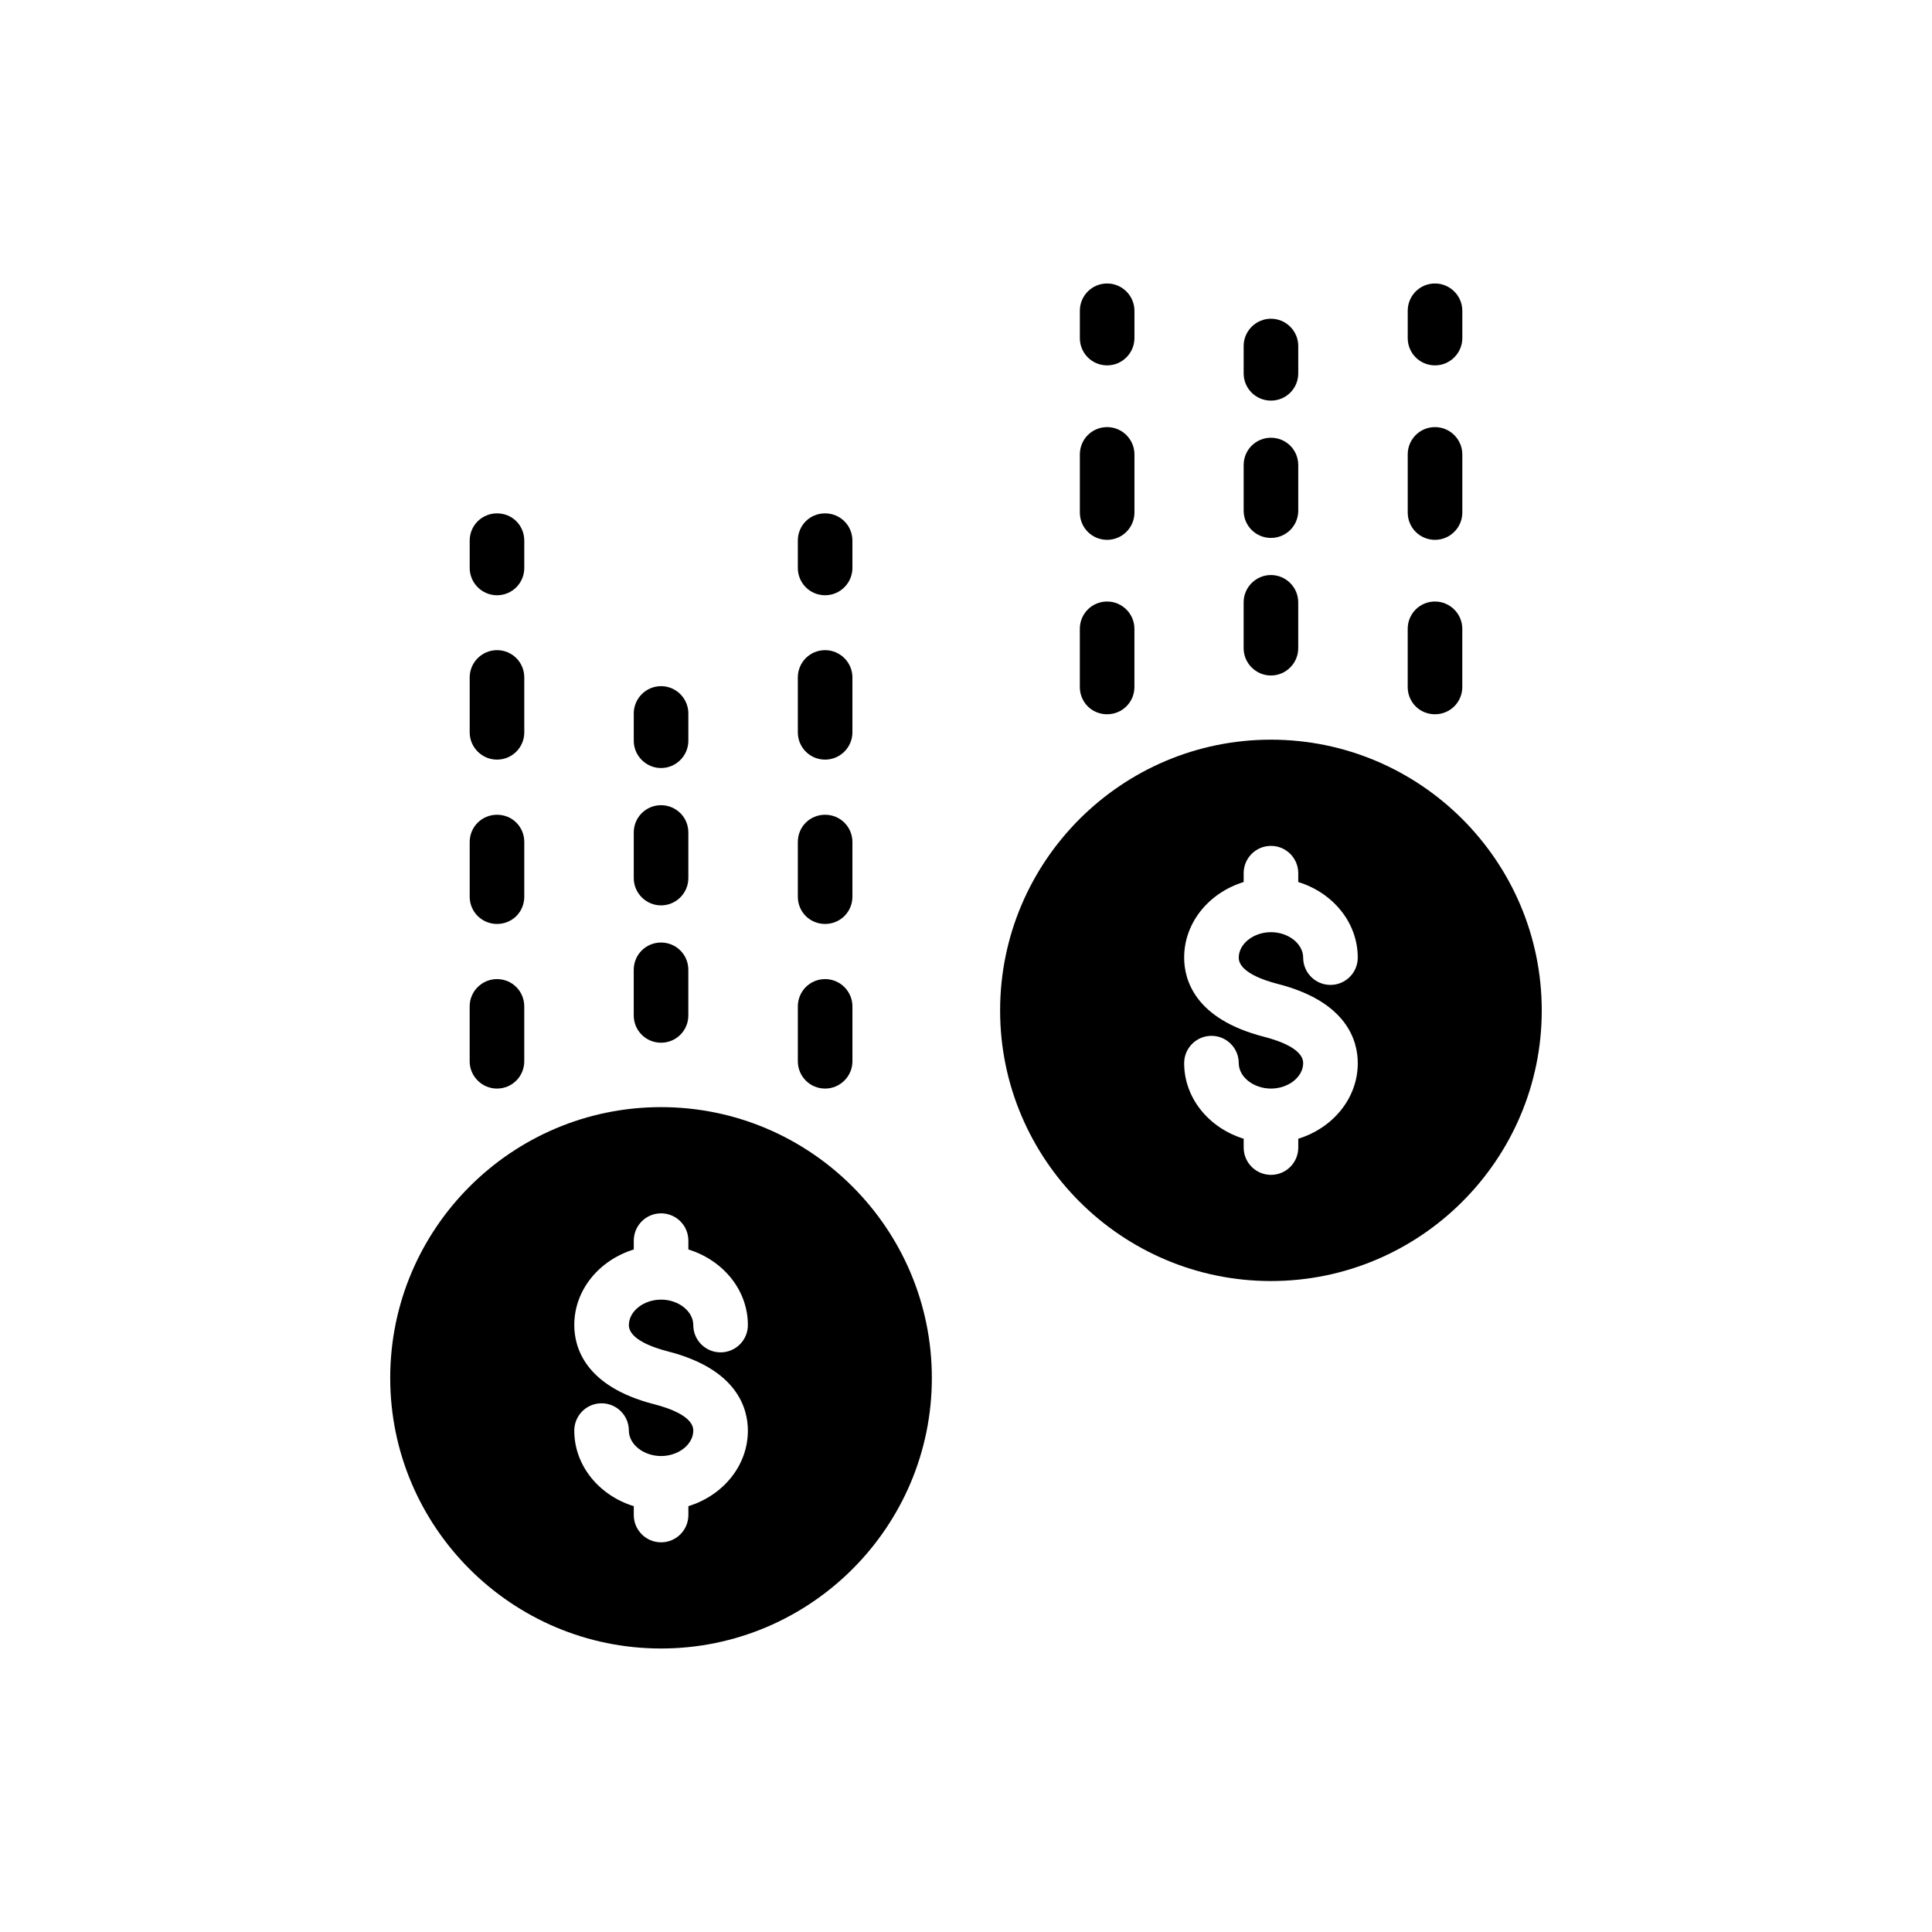 <?xml version="1.0" encoding="UTF-8"?>
<!-- Uploaded to: ICON Repo, www.svgrepo.com, Generator: ICON Repo Mixer Tools -->
<svg fill="#000000" width="800px" height="800px" version="1.1" viewBox="144 144 512 512" xmlns="http://www.w3.org/2000/svg">
 <g>
  <path d="m480.81 340.02c-39.574 0-71.77 32.195-71.77 71.77 0 39.504 32.195 71.699 71.77 71.699s71.77-32.195 71.77-71.699c0-39.57-32.195-71.77-71.77-71.77zm1.805 64.73c18.453 4.719 21.211 15.176 21.211 20.992 0 9.348-6.641 17.219-15.77 20.031v2.344c0 4-3.238 7.234-7.234 7.234-3.996 0-7.234-3.238-7.234-7.234l-0.004-2.344c-9.129-2.816-15.77-10.684-15.77-20.031 0-4 3.238-7.234 7.234-7.234 3.996 0 7.234 3.234 7.234 7.234 0 3.652 3.906 6.742 8.535 6.742 4.629 0 8.535-3.086 8.535-6.742 0-3.773-6.473-5.984-10.324-6.973-18.457-4.719-21.215-15.176-21.215-20.992 0-9.348 6.641-17.219 15.77-20.031v-2.344c0-4 3.238-7.234 7.234-7.234 3.996 0 7.234 3.238 7.234 7.234v2.344c9.129 2.816 15.77 10.684 15.77 20.031 0 4-3.238 7.234-7.234 7.234s-7.234-3.238-7.234-7.234c0-3.652-3.906-6.742-8.535-6.742-4.629 0-8.535 3.09-8.535 6.742 0 3.766 6.473 5.984 10.332 6.973z"/>
  <path d="m524.29 303.41c-4.051 0-7.234 3.254-7.234 7.234v15.41c0 4.051 3.184 7.234 7.234 7.234 3.981 0 7.234-3.184 7.234-7.234v-15.41c0-3.981-3.254-7.234-7.234-7.234z"/>
  <path d="m319.18 393.78c-3.981 0-7.234 3.184-7.234 7.234v12.082c0 4.051 3.258 7.234 7.234 7.234 3.981 0 7.234-3.184 7.234-7.234v-12.082c0.004-4.051-3.254-7.234-7.234-7.234z"/>
  <path d="m326.42 364.62c0-4.051-3.258-7.234-7.234-7.234-3.981 0-7.234 3.184-7.234 7.234v12.082c0 3.981 3.258 7.234 7.234 7.234 3.981 0 7.234-3.254 7.234-7.234z"/>
  <path d="m369.9 323.53c0-3.981-3.254-7.234-7.234-7.234-4.051 0-7.234 3.258-7.234 7.234v14.543c0 3.981 3.184 7.234 7.234 7.234 3.981 0 7.234-3.254 7.234-7.234z"/>
  <path d="m282.94 367.15c0-4.051-3.184-7.234-7.234-7.234-3.981 0-7.234 3.184-7.234 7.234v14.473c0 4.051 3.258 7.234 7.234 7.234 4.051 0 7.234-3.184 7.234-7.234z"/>
  <path d="m369.9 367.15c0-4.051-3.254-7.234-7.234-7.234-4.051 0-7.234 3.184-7.234 7.234v14.473c0 4.051 3.184 7.234 7.234 7.234 3.981 0 7.234-3.184 7.234-7.234z"/>
  <path d="m369.9 287.28c0-4.051-3.254-7.234-7.234-7.234-4.051 0-7.234 3.184-7.234 7.234v7.234c0 3.981 3.184 7.234 7.234 7.234 3.981 0 7.234-3.258 7.234-7.234z"/>
  <path d="m275.7 403.47c-3.981 0-7.234 3.254-7.234 7.234v14.543c0 3.981 3.258 7.234 7.234 7.234 4.051 0 7.234-3.254 7.234-7.234v-14.543c0-3.981-3.184-7.234-7.234-7.234z"/>
  <path d="m326.42 333.07c0-3.981-3.258-7.234-7.234-7.234-3.981 0-7.234 3.254-7.234 7.234v7.234c0 3.981 3.258 7.234 7.234 7.234 3.981 0 7.234-3.254 7.234-7.234z"/>
  <path d="m282.94 323.53c0-3.981-3.184-7.234-7.234-7.234-3.981 0-7.234 3.258-7.234 7.234v14.543c0 3.981 3.258 7.234 7.234 7.234 4.051 0 7.234-3.254 7.234-7.234z"/>
  <path d="m282.94 287.28c0-4.051-3.184-7.234-7.234-7.234-3.981 0-7.234 3.184-7.234 7.234v7.234c0 3.981 3.258 7.234 7.234 7.234 4.051 0 7.234-3.258 7.234-7.234z"/>
  <path d="m488.05 235.7c0-3.981-3.254-7.234-7.234-7.234s-7.234 3.254-7.234 7.234v7.234c0 4.051 3.258 7.234 7.234 7.234 3.981 0 7.234-3.184 7.234-7.234z"/>
  <path d="m531.53 226.36c0-3.981-3.258-7.234-7.234-7.234-4.051 0-7.234 3.258-7.234 7.234v7.234c0 3.981 3.184 7.234 7.234 7.234 3.981 0 7.234-3.258 7.234-7.234z"/>
  <path d="m480.81 296.39c-3.981 0-7.234 3.254-7.234 7.234v12.156c0 3.981 3.258 7.234 7.234 7.234 3.981 0 7.234-3.254 7.234-7.234v-12.156c0-3.977-3.254-7.234-7.234-7.234z"/>
  <path d="m531.53 264.42c0-3.981-3.258-7.234-7.234-7.234-4.051 0-7.234 3.254-7.234 7.234v15.41c0 3.981 3.184 7.234 7.234 7.234 3.981 0 7.234-3.254 7.234-7.234z"/>
  <path d="m362.67 403.47c-4.051 0-7.234 3.254-7.234 7.234v14.543c0 3.981 3.184 7.234 7.234 7.234 3.981 0 7.234-3.254 7.234-7.234v-14.543c0-3.981-3.258-7.234-7.234-7.234z"/>
  <path d="m444.64 226.36c0-3.981-3.258-7.234-7.234-7.234-4.051 0-7.234 3.258-7.234 7.234v7.234c0 3.981 3.184 7.234 7.234 7.234 3.981 0 7.234-3.258 7.234-7.234z"/>
  <path d="m444.64 264.42c0-3.981-3.258-7.234-7.234-7.234-4.051 0-7.234 3.254-7.234 7.234v15.41c0 3.981 3.184 7.234 7.234 7.234 3.981 0 7.234-3.254 7.234-7.234z"/>
  <path d="m488.05 267.24c0-4.051-3.254-7.234-7.234-7.234s-7.234 3.184-7.234 7.234v12.082c0 4.051 3.258 7.234 7.234 7.234 3.981 0 7.234-3.184 7.234-7.234z"/>
  <path d="m437.4 303.41c-4.051 0-7.234 3.254-7.234 7.234v15.41c0 4.051 3.184 7.234 7.234 7.234 3.981 0 7.234-3.184 7.234-7.234v-15.41c0-3.981-3.254-7.234-7.234-7.234z"/>
  <path d="m319.18 437.4c-39.574 0-71.77 32.195-71.77 71.77 0 39.504 32.195 71.699 71.77 71.699 39.574 0 71.77-32.195 71.77-71.699 0-39.574-32.191-71.77-71.77-71.77zm1.805 64.73c18.453 4.719 21.211 15.176 21.211 20.992 0 9.348-6.641 17.219-15.77 20.031v2.344c0 4-3.238 7.234-7.234 7.234-3.996 0-7.234-3.238-7.234-7.234v-2.344c-9.129-2.816-15.77-10.684-15.77-20.031 0-4 3.238-7.234 7.234-7.234 3.996 0 7.234 3.238 7.234 7.234 0 3.652 3.906 6.742 8.535 6.742 4.629 0 8.535-3.086 8.535-6.742 0-3.773-6.473-5.984-10.324-6.973-18.457-4.719-21.215-15.176-21.215-20.992 0-9.348 6.641-17.219 15.77-20.031v-2.344c0-4 3.238-7.234 7.234-7.234 3.996 0 7.234 3.238 7.234 7.234v2.344c9.129 2.816 15.77 10.684 15.77 20.031 0 4-3.238 7.234-7.234 7.234s-7.234-3.234-7.234-7.234c0-3.652-3.906-6.742-8.535-6.742-4.629 0-8.535 3.086-8.535 6.742 0 3.766 6.469 5.984 10.328 6.973z"/>
 </g>
</svg>